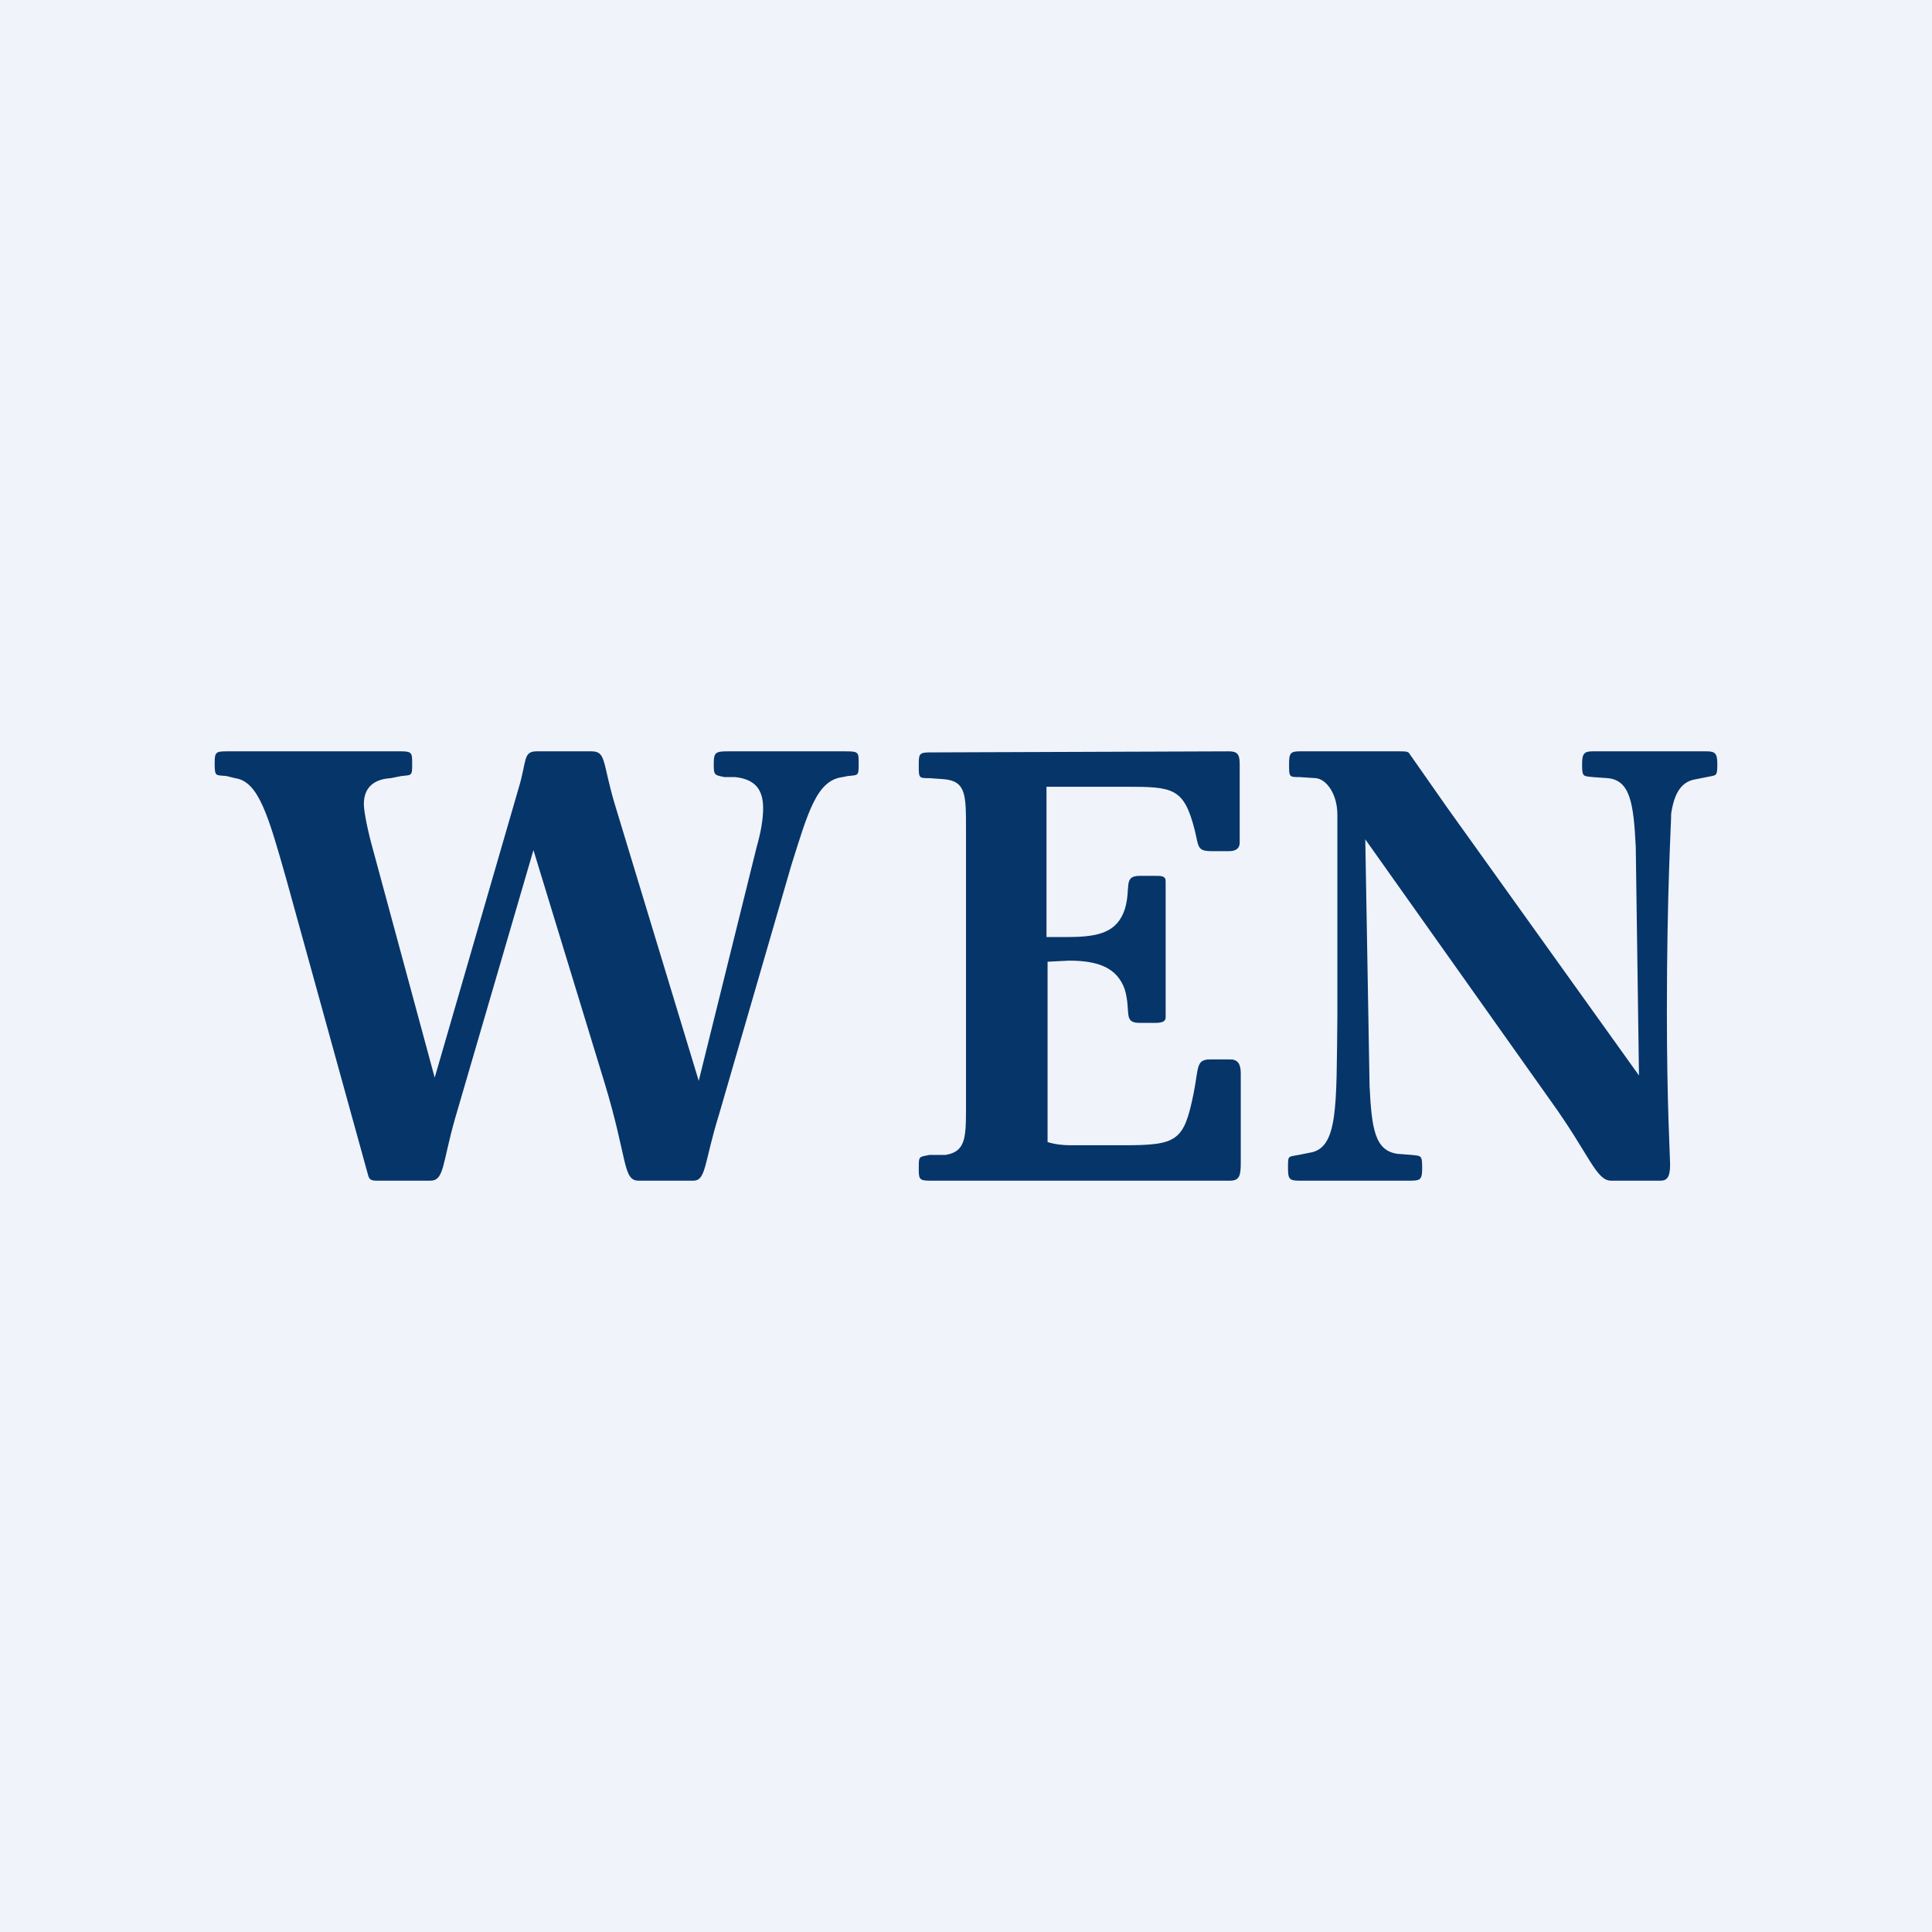 <!-- by TradingView --><svg width="18" height="18" viewBox="0 0 18 18" xmlns="http://www.w3.org/2000/svg"><path fill="#F0F3FA" d="M0 0h18v18H0z"/><path d="M12.46 9.47V7.59c0-.19-.1-.33-.2-.34l-.15-.01c-.1 0-.1 0-.1-.12 0-.1.01-.12.1-.12h.92c.06 0 .09 0 .1.02l.35.5 1.79 2.5-.03-2.13c-.02-.4-.05-.62-.26-.64l-.14-.01c-.09-.01-.1 0-.1-.12 0-.1.02-.12.1-.12h1.06c.08 0 .1.02.1.12 0 .12-.01.1-.1.12l-.1.02c-.13.02-.2.12-.23.32 0 .1-.04.72-.04 1.85 0 .87.03 1.34.03 1.42 0 .12-.03.15-.09.15h-.46c-.14 0-.2-.24-.56-.74l-1.73-2.44.04 2.3c.02.4.05.6.26.63l.13.01c.09.01.1 0 .1.12 0 .1-.01.12-.1.12H12.1c-.09 0-.1-.02-.1-.12 0-.12 0-.1.1-.12l.1-.02c.27-.04.25-.43.26-1.27ZM9 10.29V7.72c0-.31 0-.44-.2-.46l-.14-.01c-.1 0-.1 0-.1-.12 0-.1 0-.12.1-.12L11.45 7c.08 0 .1.03.1.12v.73c0 .05-.03.08-.1.08h-.16c-.14 0-.12-.04-.16-.2-.1-.39-.2-.4-.64-.4h-.74v1.4h.2c.3 0 .46-.05.53-.26.06-.2-.02-.31.14-.31h.14c.06 0 .1 0 .1.05v1.27c0 .04-.04.05-.1.05h-.14c-.16 0-.08-.1-.14-.31-.07-.2-.24-.27-.52-.27l-.2.01v1.68c.06.02.14.03.21.03h.5c.5 0 .56-.04.65-.48.05-.25.02-.32.16-.32h.18c.07 0 .1.04.1.13v.83c0 .12-.01.17-.1.17h-2.8c-.1 0-.1-.02-.1-.12 0-.11 0-.1.1-.12h.15c.18-.03.19-.15.19-.42v-.05ZM2.67 8.2c-.17-.6-.26-.92-.48-.95l-.08-.02c-.1-.01-.11.01-.11-.12 0-.1.01-.11.11-.11h1.63c.1 0 .1.02.1.11 0 .12 0 .11-.1.12l-.1.02c-.17.01-.25.1-.25.24 0 .05.02.18.07.37l.59 2.18.78-2.69C4.91 7.09 4.87 7 5 7h.51c.14 0 .1.1.22.5l.78 2.57.54-2.18c.04-.14.06-.26.06-.36 0-.18-.08-.27-.26-.29h-.1c-.1-.02-.1-.02-.1-.13 0-.1.02-.11.13-.11h1.1C8 7 8 7.01 8 7.11c0 .12 0 .11-.1.12l-.05.01c-.24.03-.32.32-.48.83l-.67 2.31c-.14.45-.12.62-.24.62h-.51c-.15 0-.1-.2-.32-.92l-.66-2.16-.73 2.5c-.12.42-.1.58-.23.58h-.5c-.05 0-.07-.01-.08-.05L2.67 8.2Z" fill="#063569"/></svg>